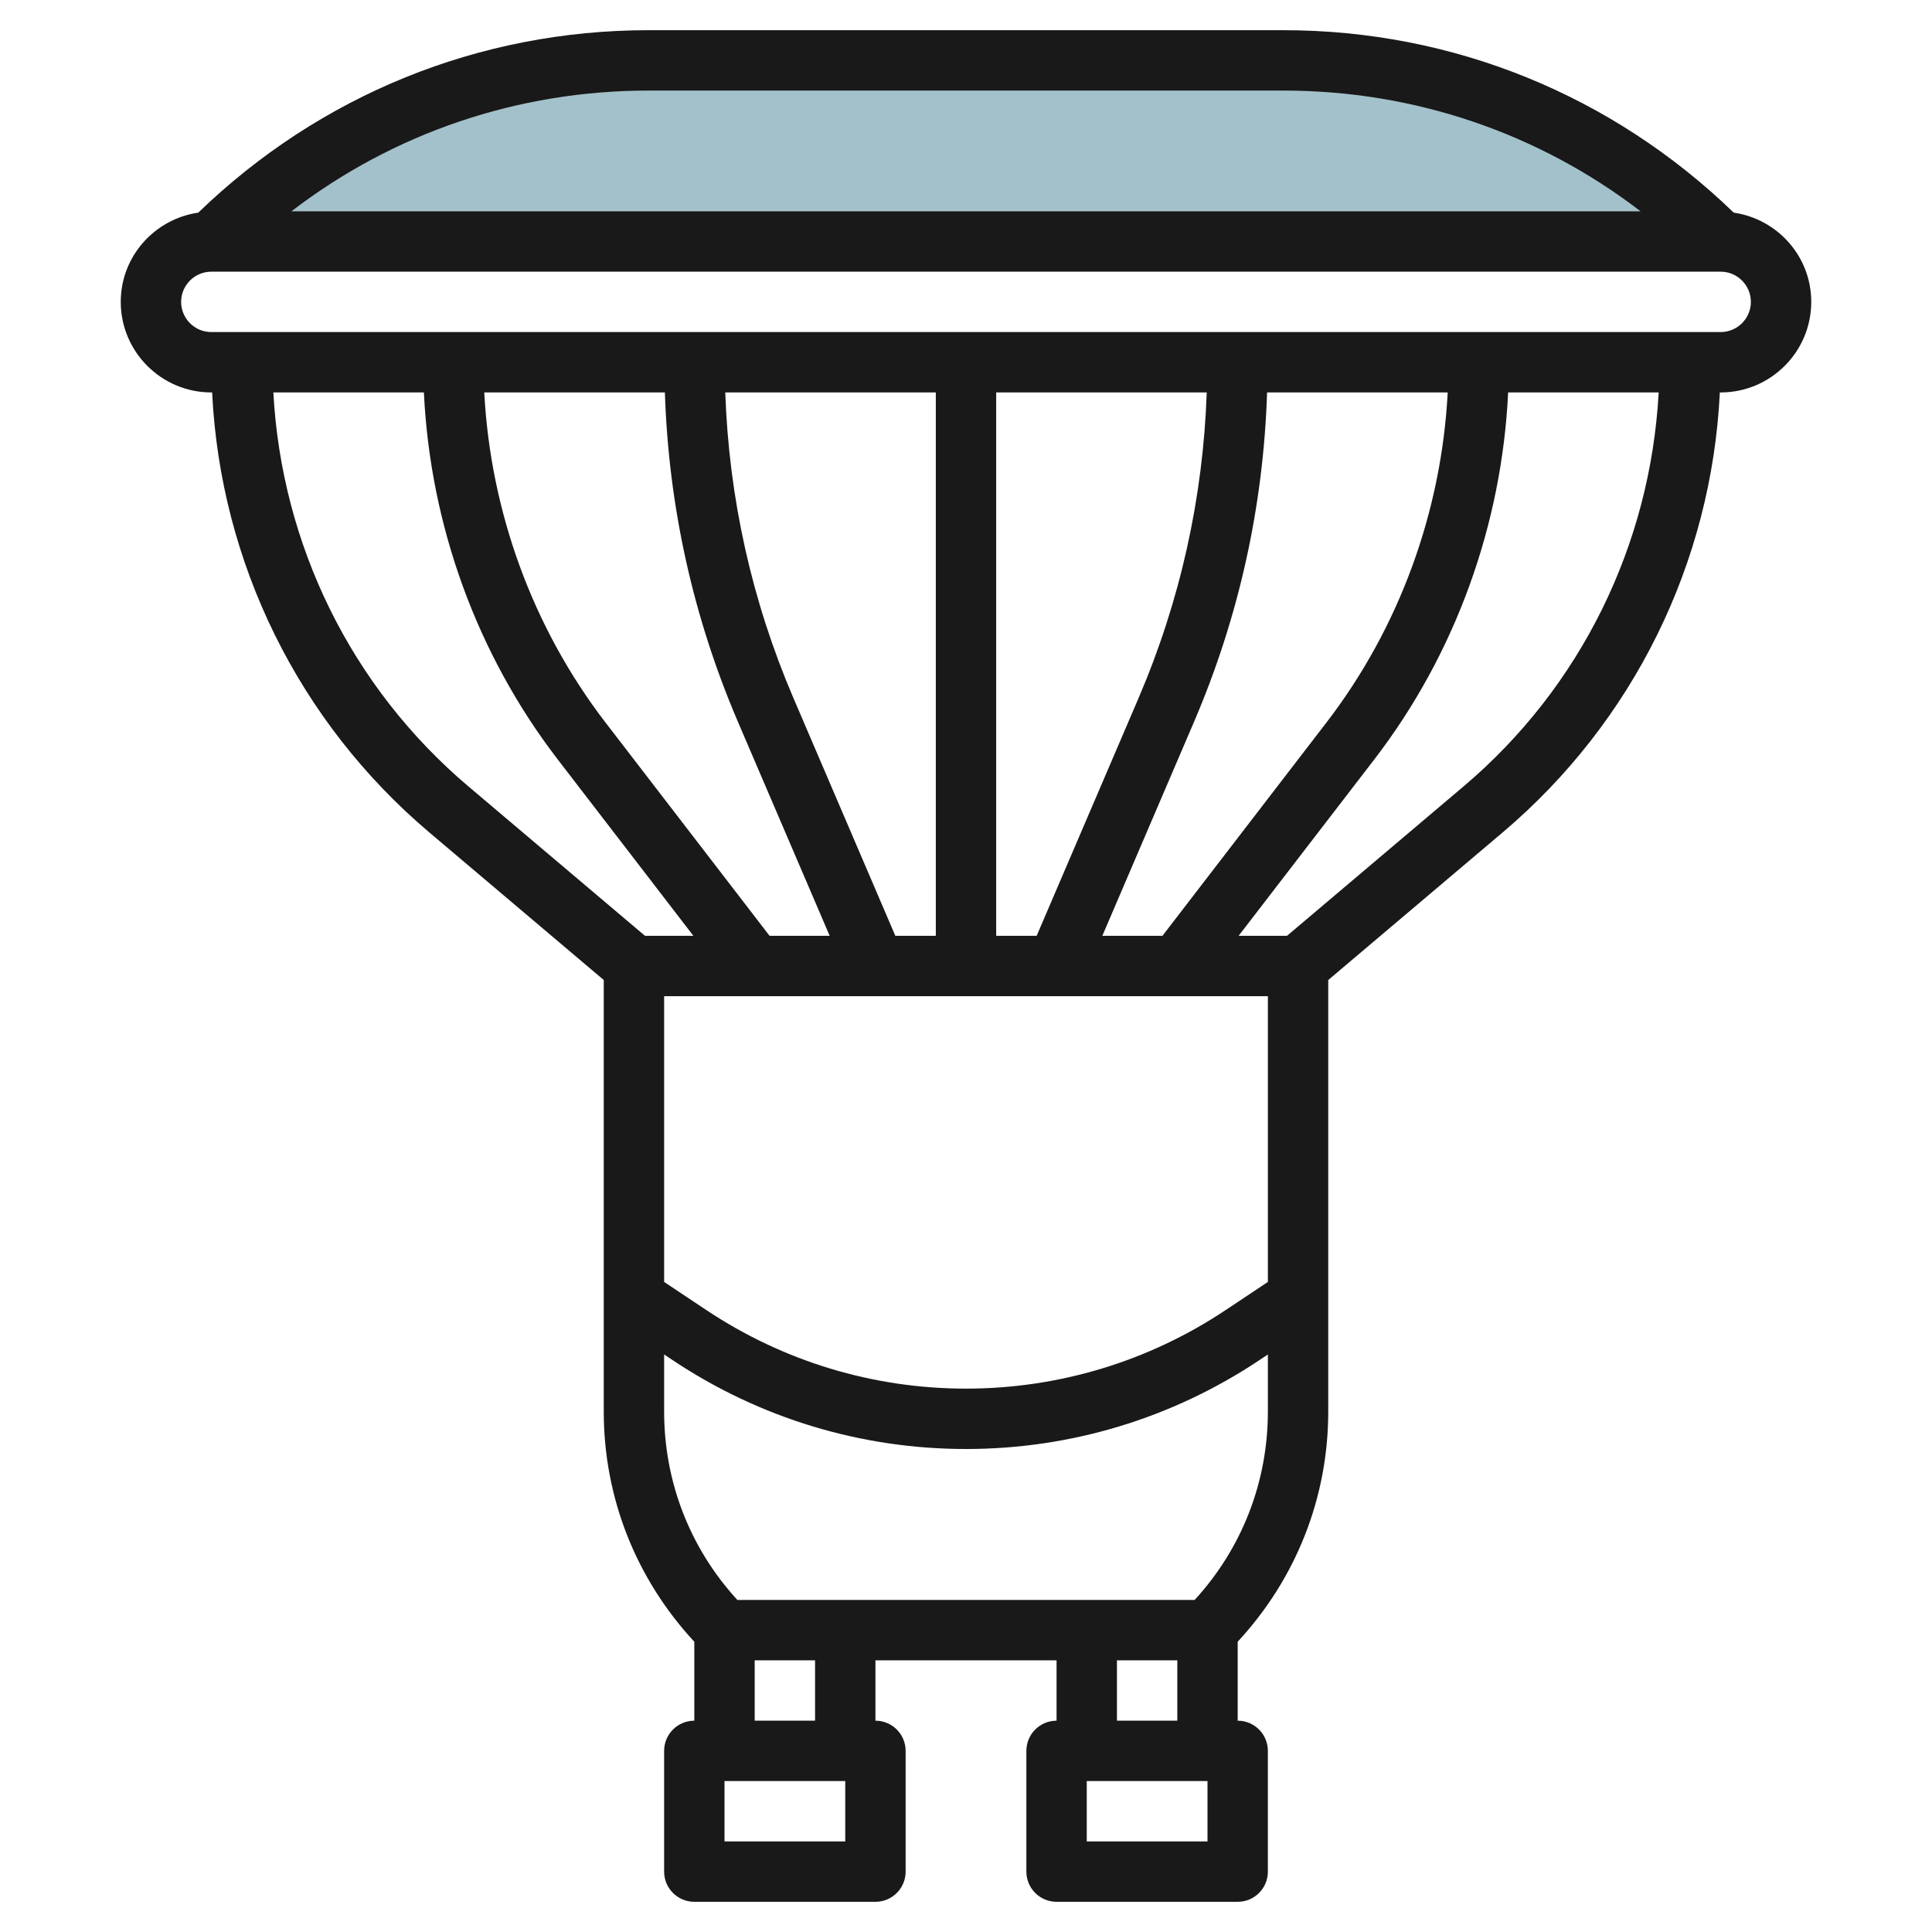 <svg id="Layer_3" enable-background="new 0 0 64 64" height="512" viewBox="0 0 64 64" width="512" xmlns="http://www.w3.org/2000/svg"><g><path d="m57 8c-3.842-3.842-9.052-6-14.485-6h-21.03c-5.433 0-10.643 2.158-14.485 6z" fill="#a3c1ca"/><path d="m7 13h.027c.275 5.64 2.861 10.908 7.197 14.577l5.776 4.887v14.294c0 2.857 1.069 5.543 3 7.627v2.615c-.552 0-1 .448-1 1v4c0 .552.448 1 1 1h6c.552 0 1-.448 1-1v-4c0-.552-.448-1-1-1v-2h6v2c-.552 0-1 .448-1 1v4c0 .552.448 1 1 1h6c.552 0 1-.448 1-1v-4c0-.552-.448-1-1-1v-2.616c1.931-2.084 3-4.77 3-7.627v-14.293l5.775-4.887c4.336-3.669 6.923-8.937 7.197-14.577h.028c1.654 0 3-1.346 3-3 0-1.506-1.119-2.745-2.568-2.956-4.026-3.893-9.303-6.044-14.917-6.044h-21.03c-5.614 0-10.891 2.151-14.917 6.044-1.449.211-2.568 1.45-2.568 2.956 0 1.654 1.346 3 3 3zm2.055 0h4.987c.207 4.387 1.751 8.671 4.434 12.158l4.493 5.842h-1.603l-5.85-4.95c-3.884-3.287-6.187-8.001-6.461-13.05zm32.945 29.465-1.395.93c-2.556 1.704-5.532 2.605-8.605 2.605s-6.049-.901-8.605-2.605l-1.395-.93v-9.465h20zm-5.484-11.465 3.039-7.091c1.49-3.478 2.297-7.144 2.419-10.909h5.983c-.205 3.948-1.604 7.799-4.019 10.938l-5.43 7.062zm1.202-7.879-3.377 7.879h-1.341v-18h6.975c-.122 3.493-.875 6.893-2.257 10.121zm-6.718 7.879h-1.341l-3.377-7.879c-1.382-3.228-2.135-6.628-2.257-10.121h6.975zm-8.975-18c.123 3.765.929 7.431 2.419 10.909l3.04 7.091h-1.991l-5.432-7.062c-2.415-3.139-3.813-6.99-4.019-10.938zm5.975 48h-4v-2h4zm-1-4h-2v-2h2zm13 4h-4v-2h4zm-3-4v-2h2v2zm2.574-4h-15.148c-1.568-1.708-2.426-3.91-2.426-6.243v-1.889l.285.19c2.886 1.925 6.245 2.942 9.715 2.942s6.829-1.017 9.715-2.941l.285-.191v1.889c0 2.333-.858 4.535-2.426 6.243zm8.909-26.95-5.849 4.95h-1.603l4.494-5.842c2.682-3.487 4.227-7.771 4.434-12.158h4.987c-.275 5.049-2.578 9.763-6.463 13.05zm-26.998-23.05h21.029c4.333 0 8.451 1.405 11.833 4h-44.694c3.381-2.595 7.499-4 11.832-4zm-14.485 6h50c.551 0 1 .449 1 1s-.449 1-1 1h-50c-.551 0-1-.449-1-1s.449-1 1-1z" fill="#191919"/></g></svg>